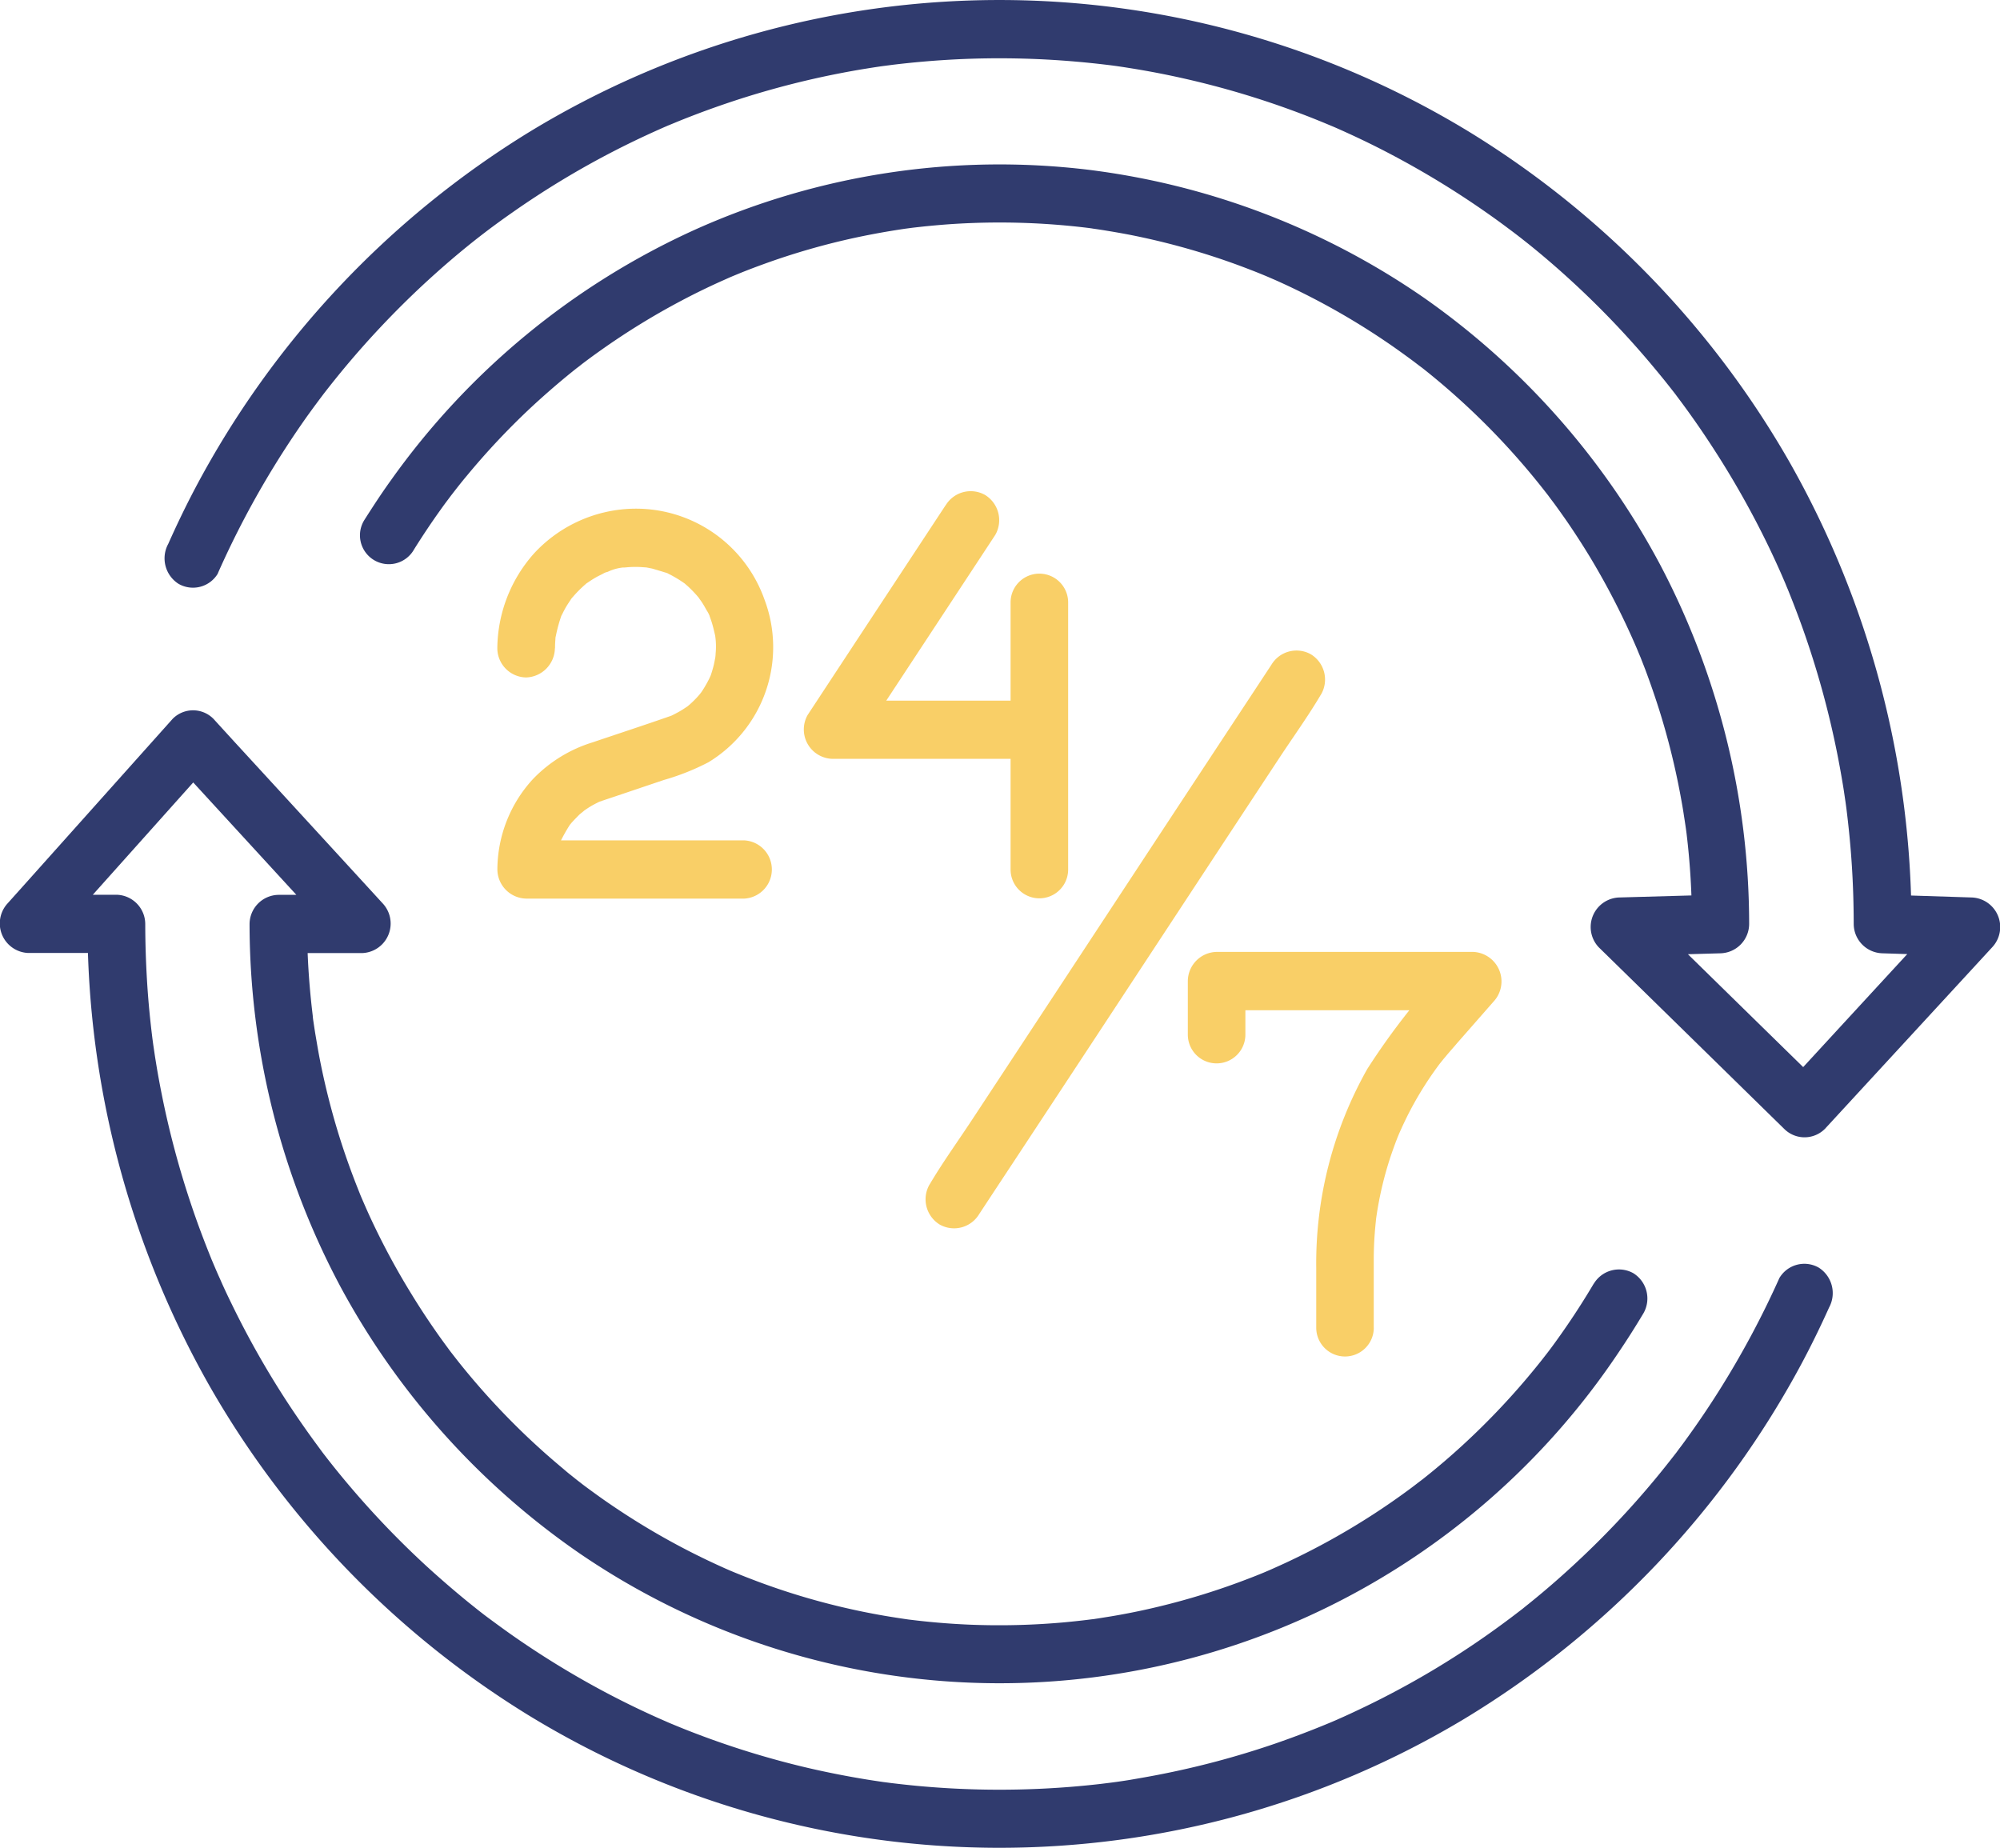 <svg xmlns="http://www.w3.org/2000/svg" width="79.01" height="72.998" viewBox="0 0 79.01 72.998"><g transform="translate(-475 -255.001)"><path d="M21.926,25.614c0-.12.005-.238.015-.358a1.37,1.37,0,0,1,.018-.177c-.061.261-.013.1,0,.046a5.822,5.822,0,0,1,.2-.747c.025-.074.023-.177-.018.038a.771.771,0,0,1,.071-.154c.048-.1.1-.2.159-.3s.121-.187.182-.282c.03-.049.134-.166-.028.031.043-.054.088-.108.134-.161a4.814,4.814,0,0,1,.472-.469c.21-.184-.134.079.1-.074.1-.069.207-.138.316-.2s.2-.1.3-.156c.187-.1-.018,0-.041.015a.87.87,0,0,1,.2-.074,1.828,1.828,0,0,1,.7-.179c-.172-.031-.149.015-.043.008l.174-.015c.119-.008.237-.01.354-.008s.235.013.351.021c.245.02-.043,0-.043-.008l.253.049c.053.013.654.192.647.2s-.253-.123-.04-.015c.051.026.1.049.149.074.111.059.22.123.326.189.048.031.094.061.139.092s.182.125.053.033.018.013.048.041.083.072.124.11a4.886,4.886,0,0,1,.48.52c-.182-.22.023.041.063.108.061.095.116.192.169.289a1.305,1.305,0,0,1,.149.3c-.04-.215-.045-.115-.018-.038s.058.161.083.243c.033.11.063.22.088.333.018.077.1.42.033.125a2.856,2.856,0,0,1,.025.763c0,.059-.01.12-.015.179-.008.169.04-.2.005-.038-.025.115-.043.233-.073.348s-.063.225-.1.338c-.013.036-.081.212-.023.067s-.035.072-.051.1c-.058.118-.121.23-.189.343-.03.049-.063.1-.093.146-.02.031-.131.182-.038.059s-.023.023-.045.054c-.038.044-.076.087-.116.131-.088.095-.182.187-.28.274-.043.038-.088.074-.134.113.182-.156.068-.054.02-.02-.1.064-.195.131-.3.189s-.207.113-.313.164c-.19.092-.013,0,.025-.01-.058.018-.114.041-.172.061-.983.343-1.973.666-2.959,1A5.507,5.507,0,0,0,21.034,30.8a5.311,5.311,0,0,0-1.385,3.548A1.161,1.161,0,0,0,20.787,35.5h8.621a1.152,1.152,0,0,0,0-2.3H20.787l1.137,1.152c0-.1.005-.213.013-.318.008-.084-.023-.261,0-.005a.991.991,0,0,1,.03-.177,3.222,3.222,0,0,1,.086-.343l.053-.169c.04-.115.1-.225.013-.051a6.7,6.7,0,0,1,.381-.684c.033-.049.134-.159-.023.023.038-.044.073-.09.111-.133.1-.11.2-.212.3-.312.063-.059.308-.241.106-.1.109-.077.215-.151.328-.22s.232-.128.351-.187c.058-.028.19-.056-.025.01.058-.018.114-.043.172-.061.149-.051.3-.1.45-.151l1.956-.66a9.378,9.378,0,0,0,1.761-.7A5.321,5.321,0,0,0,30.2,23.684a5.385,5.385,0,0,0-5.584-3.564A5.494,5.494,0,0,0,21.1,21.861a5.7,5.7,0,0,0-1.453,3.751,1.158,1.158,0,0,0,1.137,1.152,1.175,1.175,0,0,0,1.137-1.152Z" transform="translate(475 255)" fill="#f9cf67"/><path d="M37.354,19.964q-2.388,3.629-4.773,7.255l-.675,1.027a1.161,1.161,0,0,0,.983,1.733h8.174a1.152,1.152,0,0,0,0-2.3H32.889l.983,1.733q2.388-3.629,4.773-7.255l.675-1.027a1.17,1.17,0,0,0-.407-1.577,1.156,1.156,0,0,0-1.556.412Z" transform="translate(475 255)" fill="#f9cf67"/><path d="M39.923,23.8V34.352a1.137,1.137,0,1,0,2.274,0V23.8a1.137,1.137,0,1,0-2.274,0Z" transform="translate(475 255)" fill="#f9cf67"/><path d="M50.229,26.259q-.671,1.021-1.344,2.041-1.614,2.45-3.226,4.9l-3.9,5.934q-1.687,2.565-3.376,5.131c-.546.829-1.134,1.644-1.642,2.5l-.023.036a1.17,1.17,0,0,0,.407,1.577,1.156,1.156,0,0,0,1.556-.412q.671-1.021,1.344-2.04,1.615-2.45,3.227-4.9l3.9-5.934q1.686-2.565,3.376-5.13c.546-.83,1.134-1.644,1.642-2.5l.023-.036a1.17,1.17,0,0,0-.407-1.577A1.156,1.156,0,0,0,50.229,26.259Z" transform="translate(475 255)" fill="#f9cf67"/><path d="M54.27,52.452V49.769c0-.351.013-.7.04-1.052.013-.174.03-.348.048-.522,0-.033.053-.376.013-.107.015-.1.03-.207.048-.31a13.925,13.925,0,0,1,.526-2.117c.056-.164.114-.328.174-.489.03-.082.061-.161.093-.241.02-.051.111-.261.023-.061.152-.348.313-.694.49-1.029A13.521,13.521,0,0,1,56.895,42c-.028.038-.126.159.013-.015.066-.082.131-.164.2-.243.088-.108.182-.215.273-.32.058-.067.116-.131.172-.2L59,39.572a1.168,1.168,0,0,0-.8-1.966H48.062a1.161,1.161,0,0,0-1.137,1.152v2.115a1.137,1.137,0,1,0,2.274,0V38.758L48.062,39.91H58.2l-.8-1.966a27.914,27.914,0,0,0-3.383,4.283,15.619,15.619,0,0,0-2.019,7.88v2.345a1.137,1.137,0,1,0,2.274,0Z" transform="translate(475 255)" fill="#f9cf67"/><path d="M62.961,50.711c-.323.545-.662,1.08-1.021,1.605-.164.241-.331.479-.5.712-.1.138-.2.274-.306.412.028-.036.126-.164-.008.01l-.189.243a28.928,28.928,0,0,1-2.491,2.77q-.675.661-1.392,1.275c-.22.187-.442.374-.667.553-.066.054-.134.108-.2.159.035-.028.164-.125-.01.008-.134.1-.27.207-.407.31a28.354,28.354,0,0,1-3.176,2.053q-.807.449-1.645.845c-.28.133-.561.258-.844.384.2-.087-.139.059-.2.084-.174.072-.351.143-.528.21a28.066,28.066,0,0,1-3.626,1.132q-.925.223-1.86.379l-.523.084-.21.031c.21-.031.025,0-.015,0-.354.046-.708.084-1.064.118a28.667,28.667,0,0,1-3.78.095q-.9-.038-1.8-.133c-.144-.015-.288-.031-.432-.049l-.192-.023c-.311-.038.159.023-.033-.005-.3-.043-.6-.09-.9-.141a27.79,27.79,0,0,1-3.376-.8q-.834-.254-1.647-.558c-.263-.1-.526-.2-.786-.307-.116-.046-.23-.095-.346-.143.215.092.058.026.015.005-.086-.038-.172-.074-.255-.113a28.566,28.566,0,0,1-3.047-1.595q-.713-.43-1.4-.9c-.23-.156-.455-.317-.68-.481-.1-.072-.2-.146-.3-.22-.061-.046-.124-.092-.184-.141-.025-.02-.26-.2-.141-.107.136.107-.1-.082-.1-.082l-.144-.115c-.1-.077-.192-.156-.285-.236-.238-.2-.473-.4-.7-.6-.414-.369-.821-.747-1.213-1.139a29.005,29.005,0,0,1-2.282-2.553l-.227-.292c-.131-.169-.015-.021.008.013-.045-.061-.094-.123-.139-.187-.174-.236-.349-.474-.516-.717q-.493-.707-.942-1.441A29.083,29.083,0,0,1,14.629,48.1c-.119-.256-.23-.514-.344-.776-.02-.046-.083-.2.005.015-.023-.059-.048-.115-.071-.174-.058-.146-.116-.292-.174-.44q-.326-.841-.6-1.7a28.817,28.817,0,0,1-.844-3.349c-.053-.287-.1-.573-.149-.86-.023-.143-.045-.289-.066-.433-.013-.079-.023-.161-.033-.241.023.164.01.082,0-.033-.073-.6-.129-1.208-.167-1.815s-.053-1.2-.053-1.795L11,37.652h3.315a1.167,1.167,0,0,0,.8-1.966q-2.933-3.2-5.864-6.39c-.273-.3-.548-.6-.821-.9a1.133,1.133,0,0,0-1.607,0l-5.7,6.375-.816.911a1.169,1.169,0,0,0,.8,1.966H4.593L3.456,36.5A37.008,37.008,0,0,0,8.267,54.733,36.566,36.566,0,0,0,20.85,67.744a35.661,35.661,0,0,0,37,.159A36.584,36.584,0,0,0,71.193,53.83c.379-.712.733-1.439,1.064-2.174a1.193,1.193,0,0,0-.407-1.577,1.145,1.145,0,0,0-1.556.412,35.737,35.737,0,0,1-2.266,4.263q-.621,1-1.306,1.953c-.106.148-.215.3-.323.443-.061.079-.119.159-.179.241-.2.264.139-.177-.066.084-.245.315-.493.627-.748.935a35.184,35.184,0,0,1-3.285,3.459q-.841.776-1.731,1.493c-.078.061-.154.123-.232.187-.258.207.179-.136-.083.064-.157.12-.316.243-.475.361q-.477.357-.968.7a34.224,34.224,0,0,1-4.017,2.409c-.356.182-.718.358-1.079.527-.152.072-.3.141-.455.21l-.275.123c-.04.018-.425.182-.19.082q-1.114.468-2.259.863a34.344,34.344,0,0,1-4.626,1.231c-.371.072-.743.136-1.117.2-.2.033-.409.062-.614.092.263-.038-.078.01-.109.013l-.412.051q-1.2.138-2.4.192a34.858,34.858,0,0,1-4.823-.113q-.531-.05-1.061-.115c-.1-.013-.192-.026-.288-.036.283.036-.038-.005-.081-.013-.189-.028-.382-.056-.571-.087q-1.133-.184-2.251-.44a34.376,34.376,0,0,1-4.25-1.278c-.351-.131-.7-.266-1.046-.41l-.26-.107c-.28-.115.142.064-.03-.013s-.371-.161-.556-.246c-.68-.307-1.347-.635-2.006-.986a35.187,35.187,0,0,1-3.709-2.284c-.3-.213-.6-.433-.9-.655-.124-.092-.245-.187-.366-.282-.248-.19.182.146-.061-.049l-.288-.23q-.86-.7-1.68-1.449a35.418,35.418,0,0,1-3.012-3.134c-.22-.258-.437-.522-.649-.786-.116-.146-.23-.289-.344-.438-.025-.031-.215-.279-.048-.061-.076-.1-.149-.2-.222-.3-.424-.571-.831-1.157-1.223-1.754a35.369,35.369,0,0,1-2.208-3.9c-.152-.31-.3-.622-.437-.937-.078-.172-.154-.343-.227-.517-.038-.087-.073-.174-.111-.261-.1-.228.071.177-.03-.074-.283-.7-.551-1.411-.791-2.13A35.4,35.4,0,0,1,6.39,43.233c-.076-.379-.147-.763-.21-1.144-.025-.159-.053-.32-.076-.481-.015-.1-.028-.192-.043-.289-.008-.051-.063-.471-.025-.177-.1-.781-.177-1.564-.225-2.35S5.74,37.263,5.738,36.5A1.161,1.161,0,0,0,4.6,35.348H1.109l.8,1.966,5.7-6.375.816-.911H6.822l5.864,6.39c.273.3.548.6.821.9l.8-1.966H11A1.161,1.161,0,0,0,9.859,36.5a30.5,30.5,0,0,0,3.606,14.36A30.191,30.191,0,0,0,22.944,61.4a29.406,29.406,0,0,0,40.964-7.921q.534-.787,1.021-1.605a1.176,1.176,0,0,0-.407-1.577,1.161,1.161,0,0,0-1.556.412Z" transform="translate(475 255)" fill="#303b6e"/><path d="M8.606,22.65a35.667,35.667,0,0,1,2.246-4.268q.629-1.021,1.326-2c.1-.136.194-.269.293-.4.058-.079.119-.161.179-.241.018-.023.217-.287.063-.085.243-.318.49-.627.743-.937a35.7,35.7,0,0,1,3.264-3.472c.558-.517,1.132-1.019,1.723-1.5.154-.125.308-.248.465-.371-.2.156.061-.046.083-.064.078-.061.157-.12.237-.182q.478-.361.963-.7a34.506,34.506,0,0,1,4.043-2.45c.7-.361,1.407-.694,2.125-1.006.306-.133-.21.084.1-.041l.278-.115q.281-.115.561-.223c.376-.146.753-.284,1.134-.417a34.276,34.276,0,0,1,4.608-1.254c.4-.079.809-.154,1.215-.218.169-.028.341-.054.51-.079.03-.005.371-.051.109-.015l.412-.054q1.247-.15,2.5-.213a34.876,34.876,0,0,1,4.74.092c.387.033.773.074,1.16.12l.192.023c.04.005.364.049.081.01q.333.046.667.1,1.137.18,2.259.438a34.368,34.368,0,0,1,4.26,1.27c.323.12.644.243.963.374.174.069.346.143.521.215l.073.031c.114.049.227.1.341.151.652.294,1.3.607,1.928.94a34.9,34.9,0,0,1,3.8,2.325q.417.292.826.6c.149.11.3.225.442.335.248.189-.182-.146.063.049l.291.23q.83.668,1.617,1.388a35.285,35.285,0,0,1,3.09,3.2c.22.259.437.522.652.786.116.146.232.292.346.438.058.074.114.146.169.22-.164-.215.025.036.046.064q.671.895,1.281,1.83a35.573,35.573,0,0,1,2.2,3.863c.159.325.311.65.46.981.078.171.154.346.227.517.025.059.05.115.073.174s.048.115.073.174c-.053-.131-.056-.133-.005-.013.283.7.553,1.413.793,2.133a35.422,35.422,0,0,1,1.162,4.355c.076.382.146.763.21,1.147.028.161.053.32.076.481.015.1.028.192.043.289.008.051.063.471.025.179.1.783.177,1.567.227,2.355s.071,1.531.073,2.3a1.165,1.165,0,0,0,1.137,1.152l3.515.113-.8-1.966q-2.888,3.133-5.776,6.27l-.834.906h1.607q-3.21-3.141-6.418-6.285l-.91-.891-.8,1.966,4.02-.113A1.165,1.165,0,0,0,69.1,36.5a30.513,30.513,0,0,0-3.517-14.193,30.185,30.185,0,0,0-9.3-10.522A29.711,29.711,0,0,0,43,6.708,29.36,29.36,0,0,0,27.437,9.083a29.848,29.848,0,0,0-12,9.9c-.361.5-.7,1.021-1.036,1.549A1.141,1.141,0,1,0,16.36,21.7c.341-.543.675-1.045,1.036-1.549.1-.141.2-.279.306-.417.04-.056.083-.11.124-.166-.028.036-.126.161.01-.013.2-.259.4-.515.611-.765a28.918,28.918,0,0,1,2.539-2.7q.7-.649,1.433-1.252c.106-.087.212-.172.321-.259.172-.138.048-.038.013-.01.068-.054.136-.1.2-.156.26-.2.523-.392.788-.579a28.466,28.466,0,0,1,3.161-1.946q.826-.438,1.678-.817l.19-.085c.306-.136-.124.051.063-.028.144-.061.288-.12.432-.179.291-.118.584-.228.877-.335a27.9,27.9,0,0,1,3.689-1.062q.94-.2,1.89-.34c.053-.008.288-.038.071-.01l.212-.028c.141-.018.285-.033.427-.049q.512-.054,1.023-.092a28.881,28.881,0,0,1,3.8-.018c.581.036,1.165.09,1.743.161l.192.026c-.24-.031-.066-.01-.015,0,.144.02.285.041.43.064.3.049.6.1.9.156a28.39,28.39,0,0,1,3.31.845c.536.172,1.069.361,1.594.566.263.1.52.207.781.317-.235-.1.091.041.157.069.157.069.313.141.467.212a28.379,28.379,0,0,1,2.941,1.59c.485.3.963.617,1.428.945.2.143.4.287.6.435.124.092.245.187.369.279.038.028.169.133-.01-.01.073.056.144.115.217.172a28.83,28.83,0,0,1,4.672,4.734l.114.146c.184.238-.088-.125.02.026.081.113.167.223.25.335.164.225.326.453.485.681q.474.691.91,1.408A29.34,29.34,0,0,1,64.4,25.025c.111.243.217.486.321.732-.109-.256.063.156.083.2l.189.484q.3.8.558,1.615a28.752,28.752,0,0,1,.834,3.354c.05.271.1.543.139.814.023.143.045.289.066.433.01.064.018.128.028.195-.038-.282.005.046.01.082q.106.879.159,1.766c.035.591.053,1.2.053,1.795l1.137-1.152-4.02.113a1.167,1.167,0,0,0-.8,1.966q3.21,3.141,6.418,6.285l.91.891a1.138,1.138,0,0,0,1.607,0q2.888-3.134,5.776-6.27l.834-.906a1.168,1.168,0,0,0-.8-1.966l-3.515-.113L75.513,36.5a37,37,0,0,0-4.826-18.259,36.615,36.615,0,0,0-12.7-13.064,35.677,35.677,0,0,0-37.035.013A36.573,36.573,0,0,0,7.7,19.309c-.376.714-.725,1.441-1.054,2.179a1.193,1.193,0,0,0,.407,1.577,1.142,1.142,0,0,0,1.556-.412Z" transform="translate(475 255)" fill="#303b6e"/></g></svg>